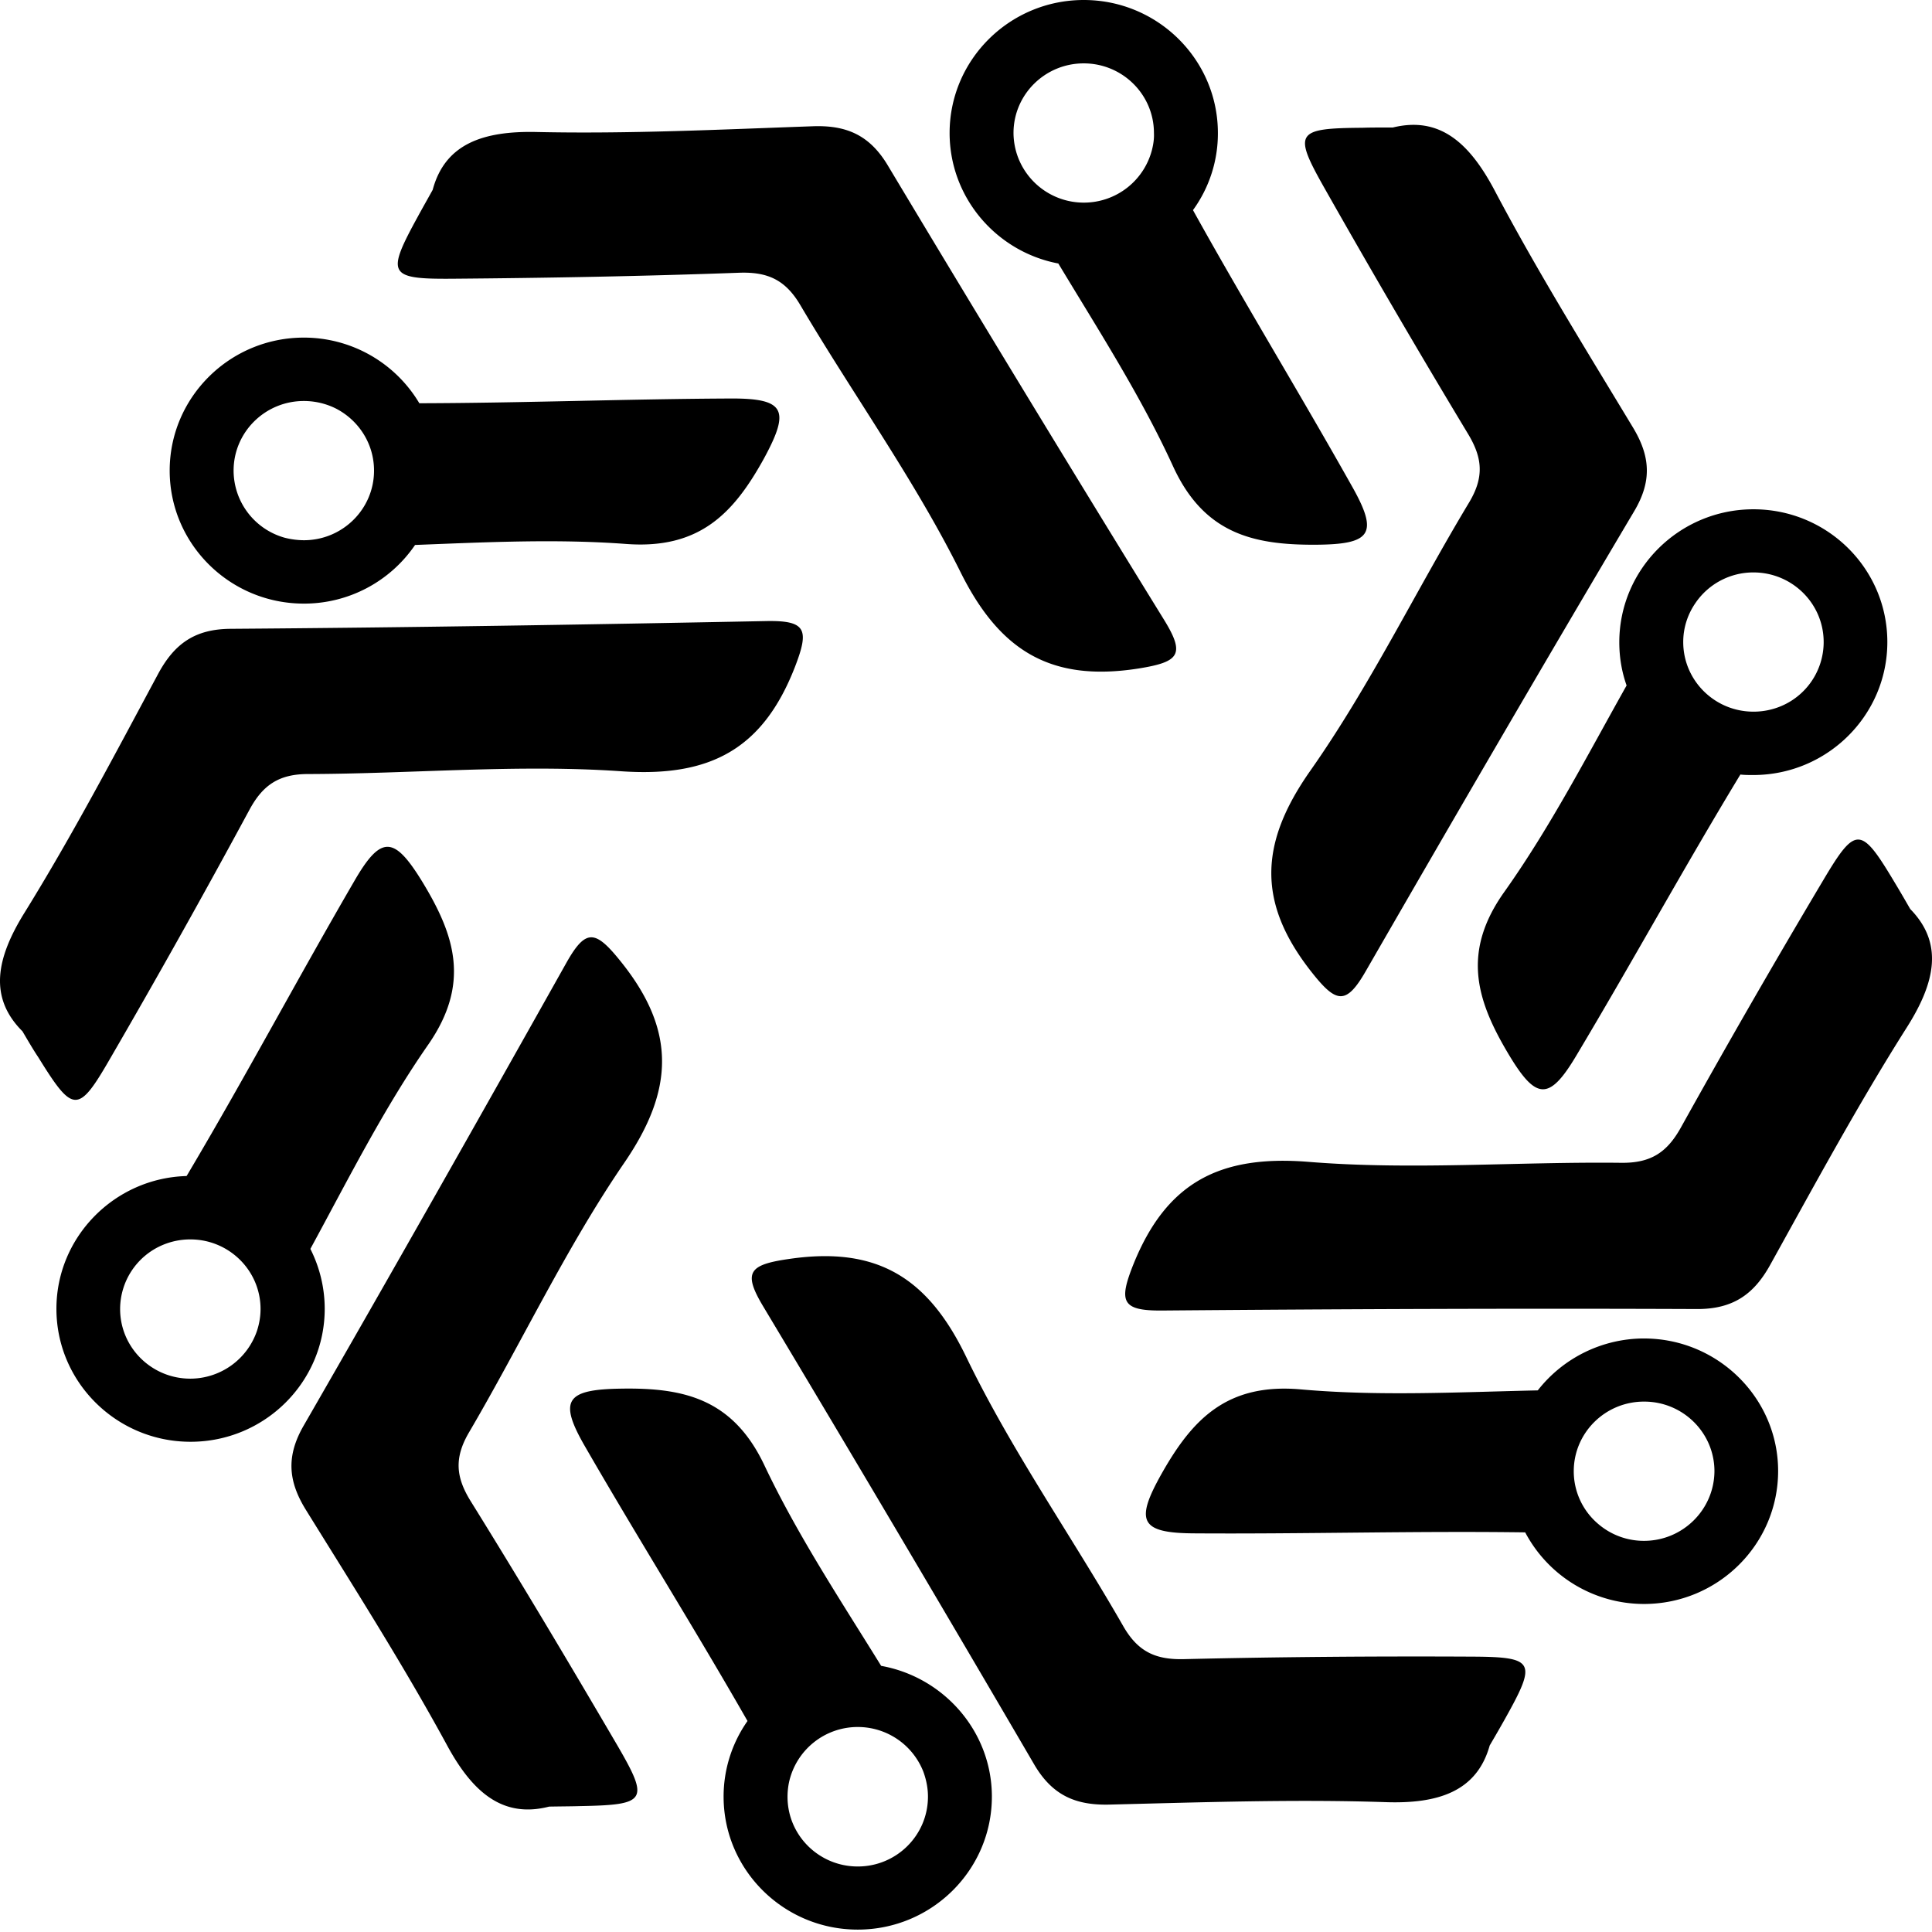 <svg xmlns="http://www.w3.org/2000/svg" width="122" height="122" fill="none" viewBox="0 0 122 122">
    <path fill="#000"
          d="M87.952 8.052c2.956-.725 4.831.961 6.42 3.955 2.686 5.09 5.737 10.006 8.725 14.954 1.113 1.827 1.24 3.403.095 5.325-5.72 9.644-11.347 19.319-16.94 29.025-1.256 2.19-1.876 2.048-3.45.047-3.432-4.365-3.273-8.115-.063-12.684 3.766-5.358 6.643-11.314 10.028-16.94.954-1.59.858-2.804-.063-4.332a661.149 661.149 0 0 1-9.075-15.537c-1.987-3.514-1.796-3.766 2.416-3.797.429-.016.89-.016 1.907-.016ZM120.626 57.403c2.114 2.159 1.589 4.633-.222 7.485-3.083 4.869-5.833 9.958-8.63 15-1.033 1.86-2.352 2.774-4.593 2.774-11.267-.047-22.551 0-33.819.094-2.542.016-2.733-.567-1.78-2.946 2.082-5.137 5.436-6.886 11.014-6.445 6.563.536 13.206-.016 19.802.063 1.859.016 2.876-.662 3.75-2.237a612.75 612.75 0 0 1 8.979-15.6c2.066-3.482 2.384-3.435 4.53.158.238.394.461.772.969 1.654ZM94.07 110.221c-.81 2.899-3.242 3.703-6.627 3.577-5.8-.189-11.617.015-17.418.157-2.146.047-3.592-.614-4.72-2.537a2943.086 2943.086 0 0 0-17.116-28.93c-1.303-2.174-.874-2.631 1.669-2.993 5.53-.804 8.74 1.181 11.156 6.192 2.845 5.893 6.659 11.314 9.917 17.002.922 1.607 2.034 2.127 3.846 2.08 6.039-.142 12.078-.189 18.101-.158 4.069.016 4.18.315 2.145 3.955-.222.394-.444.788-.953 1.655ZM34.68 114.081c-2.94.756-4.847-.914-6.452-3.876-2.75-5.058-5.864-9.943-8.9-14.843-1.128-1.812-1.271-3.388-.159-5.326 5.594-9.707 11.109-19.46 16.592-29.23 1.24-2.206 1.843-2.08 3.448-.078 3.48 4.333 3.37 8.083.223 12.684-3.703 5.405-6.5 11.392-9.822 17.05-.937 1.606-.826 2.82.112 4.332 3.162 5.09 6.23 10.242 9.265 15.427 2.034 3.498 1.843 3.75-2.368 3.829-.477.015-.938.015-1.939.031ZM1.418 65.124c-2.146-2.143-1.653-4.617.127-7.485 3.035-4.9 5.72-10.021 8.454-15.11 1.018-1.876 2.305-2.806 4.561-2.821 11.268-.08 22.552-.268 33.82-.489 2.542-.047 2.733.536 1.811 2.915-2.018 5.169-5.34 6.95-10.934 6.571-6.563-.457-13.206.157-19.802.173-1.859 0-2.876.71-3.718 2.285a583.713 583.713 0 0 1-8.789 15.694c-2.018 3.498-2.336 3.45-4.53-.094-.254-.379-.492-.773-1-1.64ZM27.322 11.991c.779-2.915 3.195-3.734 6.58-3.655 5.8.126 11.617-.158 17.418-.363 2.145-.079 3.607.567 4.752 2.49a2664.614 2664.614 0 0 0 17.465 28.725c1.32 2.159.906 2.616-1.637 3.025-5.514.867-8.756-1.087-11.236-6.066-2.908-5.846-6.786-11.22-10.123-16.876-.938-1.591-2.05-2.111-3.862-2.048-6.039.22-12.062.33-18.101.378-4.069.031-4.196-.268-2.193-3.924.222-.41.445-.803.937-1.686Z"/>
    <path fill="#000"
          d="M46.123 25.164c-6.548.031-13.095.284-19.643.3a8.48 8.48 0 0 0-7.294-4.145c-4.673 0-8.471 3.766-8.471 8.399 0 4.632 3.798 8.398 8.47 8.398a8.478 8.478 0 0 0 7.025-3.703c4.45-.173 8.916-.393 13.334-.063 4.656.347 6.802-1.97 8.693-5.389 1.668-3.072 1.35-3.813-2.114-3.797Zm-26.937 8.95a5.07 5.07 0 0 1-1.208-.158 4.41 4.41 0 0 1-3.227-4.238c0-2.427 1.987-4.396 4.435-4.396.73 0 1.43.173 2.05.488 1.414.74 2.383 2.206 2.383 3.908 0 2.426-1.986 4.396-4.433 4.396ZM26.718 55.764c-1.811-2.978-2.638-3.088-4.354-.11-3.528 6.066-6.818 12.259-10.394 18.294-.063.11-.127.22-.19.315-4.546.126-8.217 3.845-8.217 8.383 0 4.632 3.799 8.398 8.47 8.398 4.673 0 8.472-3.766 8.472-8.398a8.406 8.406 0 0 0-.906-3.782c2.384-4.38 4.624-8.856 7.469-12.937 2.622-3.813 1.669-6.823-.35-10.163ZM16.23 84.032a4.457 4.457 0 0 1-4.211 3.026c-2.447 0-4.434-1.97-4.434-4.397a4.397 4.397 0 0 1 2.702-4.05 4.469 4.469 0 0 1 1.732-.346c2.447 0 4.434 1.97 4.434 4.396 0 .473-.08.93-.223 1.371ZM85.393 30.742c-3.29-5.862-6.802-11.597-10.06-17.474a8.22 8.22 0 0 0 1.573-4.87c0-4.632-3.798-8.398-8.47-8.398-4.673 0-8.471 3.766-8.471 8.399 0 4.08 2.956 7.5 6.865 8.24 2.543 4.223 5.213 8.367 7.247 12.811 1.94 4.223 5.022 4.963 8.963 4.948 3.529-.016 4.037-.662 2.353-3.656ZM72.758 9.407a4.44 4.44 0 0 1-4.322 3.388 4.443 4.443 0 0 1-4.148-2.852A4.445 4.445 0 0 1 64 8.399c0-2.427 1.987-4.397 4.434-4.397 2.448 0 4.434 1.97 4.434 4.397.016.346-.031.677-.11 1.008ZM110.725 32.16c-4.672 0-8.471 3.766-8.471 8.399 0 .96.159 1.875.461 2.726-2.479 4.411-4.8 8.918-7.707 13.015-2.702 3.782-1.796 6.807.19 10.163 1.78 3.01 2.607 3.12 4.355.173 3.512-5.877 6.802-11.88 10.346-17.726.27.031.54.031.81.031 4.673 0 8.471-3.766 8.471-8.398 0-4.633-3.783-8.383-8.455-8.383Zm1.128 12.637a4.42 4.42 0 0 1-1.128.142c-2.447 0-4.434-1.97-4.434-4.396 0-.914.286-1.765.779-2.474a4.419 4.419 0 0 1 3.655-1.922c2.448 0 4.434 1.97 4.434 4.396a4.39 4.39 0 0 1-3.306 4.254ZM103.812 84.52a8.528 8.528 0 0 0-6.706 3.278c-5.006.11-10.013.378-14.971-.063-4.657-.41-6.834 1.891-8.757 5.279-1.716 3.04-1.414 3.797 2.05 3.813 6.961.047 13.922-.158 20.883-.063a8.485 8.485 0 0 0 7.501 4.522c4.672 0 8.471-3.766 8.471-8.398 0-4.601-3.799-8.367-8.471-8.367Zm0 12.78a4.417 4.417 0 0 1-2.876-1.056 4.354 4.354 0 0 1-1.558-3.34c0-2.427 1.987-4.397 4.434-4.397h.016c2.447 0 4.434 1.97 4.434 4.396-.016 2.427-2.002 4.397-4.45 4.397ZM55.642 105.194c-2.574-4.16-5.292-8.272-7.374-12.669-1.986-4.19-5.085-4.9-9.01-4.837-3.513.047-4.022.71-2.305 3.671 3.353 5.815 6.929 11.503 10.25 17.317a8.29 8.29 0 0 0-1.51 4.775c0 4.632 3.799 8.398 8.471 8.398 4.673 0 8.47-3.766 8.47-8.398 0-4.113-3.035-7.548-6.992-8.257Zm-1.478 12.669c-2.447 0-4.434-1.97-4.434-4.396a4.5 4.5 0 0 1 .096-.93 4.438 4.438 0 0 1 4.338-3.482 4.445 4.445 0 0 1 4.148 2.836c.175.488.286 1.008.286 1.56 0 2.442-1.986 4.412-4.434 4.412Z"/>
</svg>